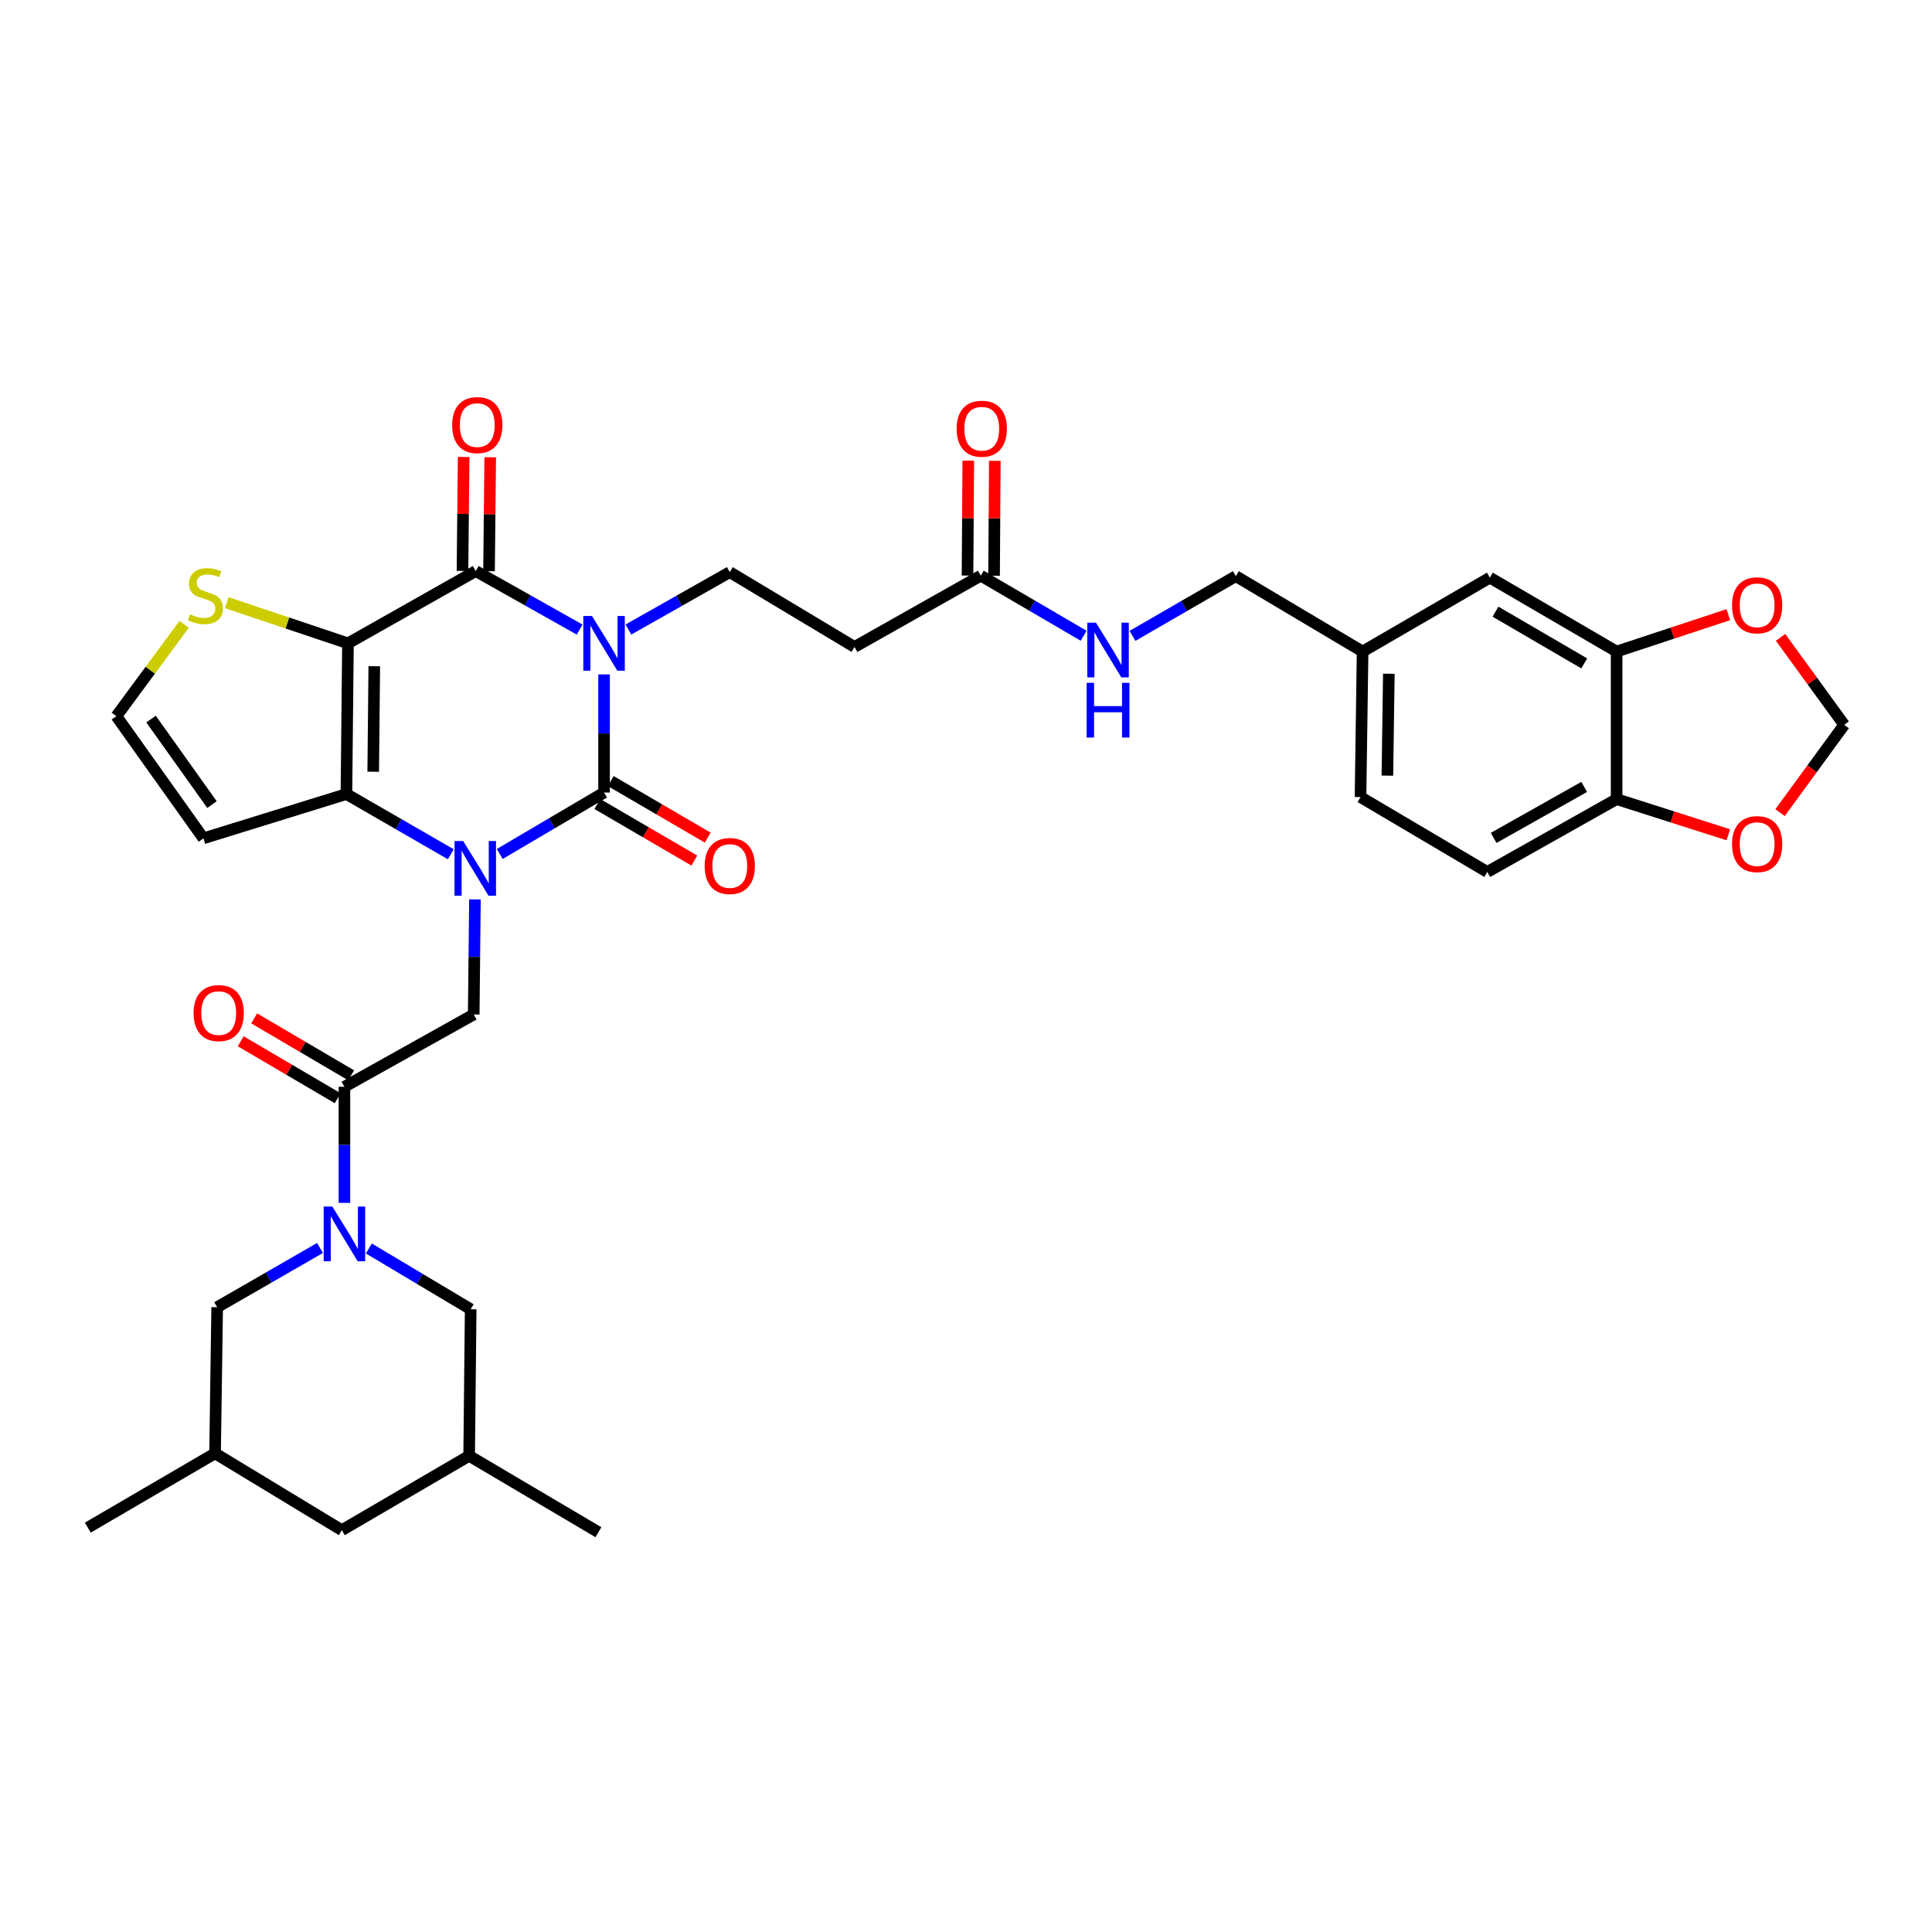 <?xml version='1.0' encoding='iso-8859-1'?>
<svg version='1.1' baseProfile='full'
              xmlns='http://www.w3.org/2000/svg'
                      xmlns:rdkit='http://www.rdkit.org/xml'
                      xmlns:xlink='http://www.w3.org/1999/xlink'
                  xml:space='preserve'
width='1000px' height='1000px' viewBox='0 0 1000 1000'>
<!-- END OF HEADER -->
<rect style='opacity:1.0;fill:#FFFFFF;stroke:none' width='1000' height='1000' x='0' y='0'> </rect>
<path class='bond-1' d='M 312.659,349.081 L 312.659,379.65' style='fill:none;fill-rule:evenodd;stroke:#0000FF;stroke-width:6px;stroke-linecap:butt;stroke-linejoin:miter;stroke-opacity:1' />
<path class='bond-1' d='M 312.659,379.65 L 312.659,410.219' style='fill:none;fill-rule:evenodd;stroke:#000000;stroke-width:6px;stroke-linecap:butt;stroke-linejoin:miter;stroke-opacity:1' />
<path class='bond-3' d='M 300.014,325.868 L 273.132,310.727' style='fill:none;fill-rule:evenodd;stroke:#0000FF;stroke-width:6px;stroke-linecap:butt;stroke-linejoin:miter;stroke-opacity:1' />
<path class='bond-3' d='M 273.132,310.727 L 246.251,295.586' style='fill:none;fill-rule:evenodd;stroke:#000000;stroke-width:6px;stroke-linecap:butt;stroke-linejoin:miter;stroke-opacity:1' />
<path class='bond-8' d='M 325.269,325.847 L 351.5,310.988' style='fill:none;fill-rule:evenodd;stroke:#0000FF;stroke-width:6px;stroke-linecap:butt;stroke-linejoin:miter;stroke-opacity:1' />
<path class='bond-8' d='M 351.5,310.988 L 377.73,296.129' style='fill:none;fill-rule:evenodd;stroke:#000000;stroke-width:6px;stroke-linecap:butt;stroke-linejoin:miter;stroke-opacity:1' />
<path class='bond-0' d='M 258.673,442.015 L 285.666,426.117' style='fill:none;fill-rule:evenodd;stroke:#0000FF;stroke-width:6px;stroke-linecap:butt;stroke-linejoin:miter;stroke-opacity:1' />
<path class='bond-0' d='M 285.666,426.117 L 312.659,410.219' style='fill:none;fill-rule:evenodd;stroke:#000000;stroke-width:6px;stroke-linecap:butt;stroke-linejoin:miter;stroke-opacity:1' />
<path class='bond-7' d='M 245.829,465.529 L 245.513,495.309' style='fill:none;fill-rule:evenodd;stroke:#0000FF;stroke-width:6px;stroke-linecap:butt;stroke-linejoin:miter;stroke-opacity:1' />
<path class='bond-7' d='M 245.513,495.309 L 245.197,525.089' style='fill:none;fill-rule:evenodd;stroke:#000000;stroke-width:6px;stroke-linecap:butt;stroke-linejoin:miter;stroke-opacity:1' />
<path class='bond-36' d='M 233.334,442.171 L 206.322,426.585' style='fill:none;fill-rule:evenodd;stroke:#0000FF;stroke-width:6px;stroke-linecap:butt;stroke-linejoin:miter;stroke-opacity:1' />
<path class='bond-36' d='M 206.322,426.585 L 179.309,410.998' style='fill:none;fill-rule:evenodd;stroke:#000000;stroke-width:6px;stroke-linecap:butt;stroke-linejoin:miter;stroke-opacity:1' />
<path class='bond-14' d='M 309.197,416.157 L 334.291,430.787' style='fill:none;fill-rule:evenodd;stroke:#000000;stroke-width:6px;stroke-linecap:butt;stroke-linejoin:miter;stroke-opacity:1' />
<path class='bond-14' d='M 334.291,430.787 L 359.386,445.418' style='fill:none;fill-rule:evenodd;stroke:#FF0000;stroke-width:6px;stroke-linecap:butt;stroke-linejoin:miter;stroke-opacity:1' />
<path class='bond-14' d='M 316.121,404.282 L 341.215,418.912' style='fill:none;fill-rule:evenodd;stroke:#000000;stroke-width:6px;stroke-linecap:butt;stroke-linejoin:miter;stroke-opacity:1' />
<path class='bond-14' d='M 341.215,418.912 L 366.309,433.543' style='fill:none;fill-rule:evenodd;stroke:#FF0000;stroke-width:6px;stroke-linecap:butt;stroke-linejoin:miter;stroke-opacity:1' />
<path class='bond-2' d='M 180.103,332.99 L 246.251,295.586' style='fill:none;fill-rule:evenodd;stroke:#000000;stroke-width:6px;stroke-linecap:butt;stroke-linejoin:miter;stroke-opacity:1' />
<path class='bond-4' d='M 180.103,332.99 L 179.309,410.998' style='fill:none;fill-rule:evenodd;stroke:#000000;stroke-width:6px;stroke-linecap:butt;stroke-linejoin:miter;stroke-opacity:1' />
<path class='bond-4' d='M 193.729,344.831 L 193.173,399.437' style='fill:none;fill-rule:evenodd;stroke:#000000;stroke-width:6px;stroke-linecap:butt;stroke-linejoin:miter;stroke-opacity:1' />
<path class='bond-9' d='M 180.103,332.99 L 148.727,322.461' style='fill:none;fill-rule:evenodd;stroke:#000000;stroke-width:6px;stroke-linecap:butt;stroke-linejoin:miter;stroke-opacity:1' />
<path class='bond-9' d='M 148.727,322.461 L 117.351,311.932' style='fill:none;fill-rule:evenodd;stroke:#CCCC00;stroke-width:6px;stroke-linecap:butt;stroke-linejoin:miter;stroke-opacity:1' />
<path class='bond-18' d='M 253.124,295.657 L 253.427,266.162' style='fill:none;fill-rule:evenodd;stroke:#000000;stroke-width:6px;stroke-linecap:butt;stroke-linejoin:miter;stroke-opacity:1' />
<path class='bond-18' d='M 253.427,266.162 L 253.731,236.668' style='fill:none;fill-rule:evenodd;stroke:#FF0000;stroke-width:6px;stroke-linecap:butt;stroke-linejoin:miter;stroke-opacity:1' />
<path class='bond-18' d='M 239.379,295.516 L 239.682,266.021' style='fill:none;fill-rule:evenodd;stroke:#000000;stroke-width:6px;stroke-linecap:butt;stroke-linejoin:miter;stroke-opacity:1' />
<path class='bond-18' d='M 239.682,266.021 L 239.986,236.526' style='fill:none;fill-rule:evenodd;stroke:#FF0000;stroke-width:6px;stroke-linecap:butt;stroke-linejoin:miter;stroke-opacity:1' />
<path class='bond-10' d='M 179.309,410.998 L 105.287,433.923' style='fill:none;fill-rule:evenodd;stroke:#000000;stroke-width:6px;stroke-linecap:butt;stroke-linejoin:miter;stroke-opacity:1' />
<path class='bond-5' d='M 178.27,622.604 L 178.27,592.56' style='fill:none;fill-rule:evenodd;stroke:#0000FF;stroke-width:6px;stroke-linecap:butt;stroke-linejoin:miter;stroke-opacity:1' />
<path class='bond-5' d='M 178.27,592.56 L 178.27,562.516' style='fill:none;fill-rule:evenodd;stroke:#000000;stroke-width:6px;stroke-linecap:butt;stroke-linejoin:miter;stroke-opacity:1' />
<path class='bond-16' d='M 165.63,645.949 L 139.017,661.278' style='fill:none;fill-rule:evenodd;stroke:#0000FF;stroke-width:6px;stroke-linecap:butt;stroke-linejoin:miter;stroke-opacity:1' />
<path class='bond-16' d='M 139.017,661.278 L 112.405,676.607' style='fill:none;fill-rule:evenodd;stroke:#000000;stroke-width:6px;stroke-linecap:butt;stroke-linejoin:miter;stroke-opacity:1' />
<path class='bond-17' d='M 190.913,646.211 L 217.268,661.936' style='fill:none;fill-rule:evenodd;stroke:#0000FF;stroke-width:6px;stroke-linecap:butt;stroke-linejoin:miter;stroke-opacity:1' />
<path class='bond-17' d='M 217.268,661.936 L 243.624,677.66' style='fill:none;fill-rule:evenodd;stroke:#000000;stroke-width:6px;stroke-linecap:butt;stroke-linejoin:miter;stroke-opacity:1' />
<path class='bond-6' d='M 178.27,562.516 L 245.197,525.089' style='fill:none;fill-rule:evenodd;stroke:#000000;stroke-width:6px;stroke-linecap:butt;stroke-linejoin:miter;stroke-opacity:1' />
<path class='bond-23' d='M 181.751,556.59 L 156.659,541.851' style='fill:none;fill-rule:evenodd;stroke:#000000;stroke-width:6px;stroke-linecap:butt;stroke-linejoin:miter;stroke-opacity:1' />
<path class='bond-23' d='M 156.659,541.851 L 131.566,527.112' style='fill:none;fill-rule:evenodd;stroke:#FF0000;stroke-width:6px;stroke-linecap:butt;stroke-linejoin:miter;stroke-opacity:1' />
<path class='bond-23' d='M 174.789,568.442 L 149.697,553.704' style='fill:none;fill-rule:evenodd;stroke:#000000;stroke-width:6px;stroke-linecap:butt;stroke-linejoin:miter;stroke-opacity:1' />
<path class='bond-23' d='M 149.697,553.704 L 124.605,538.965' style='fill:none;fill-rule:evenodd;stroke:#FF0000;stroke-width:6px;stroke-linecap:butt;stroke-linejoin:miter;stroke-opacity:1' />
<path class='bond-11' d='M 377.73,296.129 L 442.29,334.861' style='fill:none;fill-rule:evenodd;stroke:#000000;stroke-width:6px;stroke-linecap:butt;stroke-linejoin:miter;stroke-opacity:1' />
<path class='bond-15' d='M 95.305,323.164 L 77.768,346.924' style='fill:none;fill-rule:evenodd;stroke:#CCCC00;stroke-width:6px;stroke-linecap:butt;stroke-linejoin:miter;stroke-opacity:1' />
<path class='bond-15' d='M 77.768,346.924 L 60.231,370.685' style='fill:none;fill-rule:evenodd;stroke:#000000;stroke-width:6px;stroke-linecap:butt;stroke-linejoin:miter;stroke-opacity:1' />
<path class='bond-37' d='M 105.287,433.923 L 60.231,370.685' style='fill:none;fill-rule:evenodd;stroke:#000000;stroke-width:6px;stroke-linecap:butt;stroke-linejoin:miter;stroke-opacity:1' />
<path class='bond-37' d='M 109.724,416.461 L 78.185,372.194' style='fill:none;fill-rule:evenodd;stroke:#000000;stroke-width:6px;stroke-linecap:butt;stroke-linejoin:miter;stroke-opacity:1' />
<path class='bond-13' d='M 442.29,334.861 L 507.66,297.961' style='fill:none;fill-rule:evenodd;stroke:#000000;stroke-width:6px;stroke-linecap:butt;stroke-linejoin:miter;stroke-opacity:1' />
<path class='bond-12' d='M 836.759,337.236 L 771.153,298.992' style='fill:none;fill-rule:evenodd;stroke:#000000;stroke-width:6px;stroke-linecap:butt;stroke-linejoin:miter;stroke-opacity:1' />
<path class='bond-12' d='M 819.995,343.375 L 774.071,316.604' style='fill:none;fill-rule:evenodd;stroke:#000000;stroke-width:6px;stroke-linecap:butt;stroke-linejoin:miter;stroke-opacity:1' />
<path class='bond-20' d='M 836.759,337.236 L 865.667,327.693' style='fill:none;fill-rule:evenodd;stroke:#000000;stroke-width:6px;stroke-linecap:butt;stroke-linejoin:miter;stroke-opacity:1' />
<path class='bond-20' d='M 865.667,327.693 L 894.575,318.15' style='fill:none;fill-rule:evenodd;stroke:#FF0000;stroke-width:6px;stroke-linecap:butt;stroke-linejoin:miter;stroke-opacity:1' />
<path class='bond-39' d='M 836.759,337.236 L 836.759,413.625' style='fill:none;fill-rule:evenodd;stroke:#000000;stroke-width:6px;stroke-linecap:butt;stroke-linejoin:miter;stroke-opacity:1' />
<path class='bond-24' d='M 507.66,297.961 L 534.269,313.507' style='fill:none;fill-rule:evenodd;stroke:#000000;stroke-width:6px;stroke-linecap:butt;stroke-linejoin:miter;stroke-opacity:1' />
<path class='bond-24' d='M 534.269,313.507 L 560.878,329.053' style='fill:none;fill-rule:evenodd;stroke:#0000FF;stroke-width:6px;stroke-linecap:butt;stroke-linejoin:miter;stroke-opacity:1' />
<path class='bond-26' d='M 514.532,298.006 L 514.726,268.269' style='fill:none;fill-rule:evenodd;stroke:#000000;stroke-width:6px;stroke-linecap:butt;stroke-linejoin:miter;stroke-opacity:1' />
<path class='bond-26' d='M 514.726,268.269 L 514.92,238.533' style='fill:none;fill-rule:evenodd;stroke:#FF0000;stroke-width:6px;stroke-linecap:butt;stroke-linejoin:miter;stroke-opacity:1' />
<path class='bond-26' d='M 500.787,297.916 L 500.981,268.18' style='fill:none;fill-rule:evenodd;stroke:#000000;stroke-width:6px;stroke-linecap:butt;stroke-linejoin:miter;stroke-opacity:1' />
<path class='bond-26' d='M 500.981,268.18 L 501.174,238.443' style='fill:none;fill-rule:evenodd;stroke:#FF0000;stroke-width:6px;stroke-linecap:butt;stroke-linejoin:miter;stroke-opacity:1' />
<path class='bond-29' d='M 112.405,676.607 L 111.32,752.247' style='fill:none;fill-rule:evenodd;stroke:#000000;stroke-width:6px;stroke-linecap:butt;stroke-linejoin:miter;stroke-opacity:1' />
<path class='bond-28' d='M 243.624,677.66 L 242.83,753.538' style='fill:none;fill-rule:evenodd;stroke:#000000;stroke-width:6px;stroke-linecap:butt;stroke-linejoin:miter;stroke-opacity:1' />
<path class='bond-19' d='M 836.759,413.625 L 769.816,451.327' style='fill:none;fill-rule:evenodd;stroke:#000000;stroke-width:6px;stroke-linecap:butt;stroke-linejoin:miter;stroke-opacity:1' />
<path class='bond-19' d='M 819.972,407.303 L 773.112,433.695' style='fill:none;fill-rule:evenodd;stroke:#000000;stroke-width:6px;stroke-linecap:butt;stroke-linejoin:miter;stroke-opacity:1' />
<path class='bond-21' d='M 836.759,413.625 L 865.67,422.85' style='fill:none;fill-rule:evenodd;stroke:#000000;stroke-width:6px;stroke-linecap:butt;stroke-linejoin:miter;stroke-opacity:1' />
<path class='bond-21' d='M 865.67,422.85 L 894.581,432.076' style='fill:none;fill-rule:evenodd;stroke:#FF0000;stroke-width:6px;stroke-linecap:butt;stroke-linejoin:miter;stroke-opacity:1' />
<path class='bond-22' d='M 921.618,329.902 L 938.082,352.538' style='fill:none;fill-rule:evenodd;stroke:#FF0000;stroke-width:6px;stroke-linecap:butt;stroke-linejoin:miter;stroke-opacity:1' />
<path class='bond-22' d='M 938.082,352.538 L 954.545,375.175' style='fill:none;fill-rule:evenodd;stroke:#000000;stroke-width:6px;stroke-linecap:butt;stroke-linejoin:miter;stroke-opacity:1' />
<path class='bond-40' d='M 921.349,420.604 L 937.947,397.889' style='fill:none;fill-rule:evenodd;stroke:#FF0000;stroke-width:6px;stroke-linecap:butt;stroke-linejoin:miter;stroke-opacity:1' />
<path class='bond-40' d='M 937.947,397.889 L 954.545,375.175' style='fill:none;fill-rule:evenodd;stroke:#000000;stroke-width:6px;stroke-linecap:butt;stroke-linejoin:miter;stroke-opacity:1' />
<path class='bond-32' d='M 586.175,329.13 L 612.916,313.672' style='fill:none;fill-rule:evenodd;stroke:#0000FF;stroke-width:6px;stroke-linecap:butt;stroke-linejoin:miter;stroke-opacity:1' />
<path class='bond-32' d='M 612.916,313.672 L 639.658,298.213' style='fill:none;fill-rule:evenodd;stroke:#000000;stroke-width:6px;stroke-linecap:butt;stroke-linejoin:miter;stroke-opacity:1' />
<path class='bond-25' d='M 771.153,298.992 L 705.279,337.236' style='fill:none;fill-rule:evenodd;stroke:#000000;stroke-width:6px;stroke-linecap:butt;stroke-linejoin:miter;stroke-opacity:1' />
<path class='bond-27' d='M 769.816,451.327 L 704.203,412.571' style='fill:none;fill-rule:evenodd;stroke:#000000;stroke-width:6px;stroke-linecap:butt;stroke-linejoin:miter;stroke-opacity:1' />
<path class='bond-31' d='M 242.83,753.538 L 176.934,792.018' style='fill:none;fill-rule:evenodd;stroke:#000000;stroke-width:6px;stroke-linecap:butt;stroke-linejoin:miter;stroke-opacity:1' />
<path class='bond-35' d='M 242.83,753.538 L 309.742,793.072' style='fill:none;fill-rule:evenodd;stroke:#000000;stroke-width:6px;stroke-linecap:butt;stroke-linejoin:miter;stroke-opacity:1' />
<path class='bond-34' d='M 111.32,752.247 L 45.455,790.697' style='fill:none;fill-rule:evenodd;stroke:#000000;stroke-width:6px;stroke-linecap:butt;stroke-linejoin:miter;stroke-opacity:1' />
<path class='bond-38' d='M 111.32,752.247 L 176.934,792.018' style='fill:none;fill-rule:evenodd;stroke:#000000;stroke-width:6px;stroke-linecap:butt;stroke-linejoin:miter;stroke-opacity:1' />
<path class='bond-30' d='M 705.279,337.236 L 639.658,298.213' style='fill:none;fill-rule:evenodd;stroke:#000000;stroke-width:6px;stroke-linecap:butt;stroke-linejoin:miter;stroke-opacity:1' />
<path class='bond-33' d='M 705.279,337.236 L 704.203,412.571' style='fill:none;fill-rule:evenodd;stroke:#000000;stroke-width:6px;stroke-linecap:butt;stroke-linejoin:miter;stroke-opacity:1' />
<path class='bond-33' d='M 718.862,348.733 L 718.109,401.468' style='fill:none;fill-rule:evenodd;stroke:#000000;stroke-width:6px;stroke-linecap:butt;stroke-linejoin:miter;stroke-opacity:1' />
<path  class='atom-0' d='M 306.399 318.83
L 315.679 333.83
Q 316.599 335.31, 318.079 337.99
Q 319.559 340.67, 319.639 340.83
L 319.639 318.83
L 323.399 318.83
L 323.399 347.15
L 319.519 347.15
L 309.559 330.75
Q 308.399 328.83, 307.159 326.63
Q 305.959 324.43, 305.599 323.75
L 305.599 347.15
L 301.919 347.15
L 301.919 318.83
L 306.399 318.83
' fill='#0000FF'/>
<path  class='atom-1' d='M 239.739 435.319
L 249.019 450.319
Q 249.939 451.799, 251.419 454.479
Q 252.899 457.159, 252.979 457.319
L 252.979 435.319
L 256.739 435.319
L 256.739 463.639
L 252.859 463.639
L 242.899 447.239
Q 241.739 445.319, 240.499 443.119
Q 239.299 440.919, 238.939 440.239
L 238.939 463.639
L 235.259 463.639
L 235.259 435.319
L 239.739 435.319
' fill='#0000FF'/>
<path  class='atom-6' d='M 172.01 624.508
L 181.29 639.508
Q 182.21 640.988, 183.69 643.668
Q 185.17 646.348, 185.25 646.508
L 185.25 624.508
L 189.01 624.508
L 189.01 652.828
L 185.13 652.828
L 175.17 636.428
Q 174.01 634.508, 172.77 632.308
Q 171.57 630.108, 171.21 629.428
L 171.21 652.828
L 167.53 652.828
L 167.53 624.508
L 172.01 624.508
' fill='#0000FF'/>
<path  class='atom-10' d='M 98.326 317.953
Q 98.646 318.073, 99.966 318.633
Q 101.286 319.193, 102.726 319.553
Q 104.206 319.873, 105.646 319.873
Q 108.326 319.873, 109.886 318.593
Q 111.446 317.273, 111.446 314.993
Q 111.446 313.433, 110.646 312.473
Q 109.886 311.513, 108.686 310.993
Q 107.486 310.473, 105.486 309.873
Q 102.966 309.113, 101.446 308.393
Q 99.966 307.673, 98.886 306.153
Q 97.846 304.633, 97.846 302.073
Q 97.846 298.513, 100.246 296.313
Q 102.686 294.113, 107.486 294.113
Q 110.766 294.113, 114.486 295.673
L 113.566 298.753
Q 110.166 297.353, 107.606 297.353
Q 104.846 297.353, 103.326 298.513
Q 101.806 299.633, 101.846 301.593
Q 101.846 303.113, 102.606 304.033
Q 103.406 304.953, 104.526 305.473
Q 105.686 305.993, 107.606 306.593
Q 110.166 307.393, 111.686 308.193
Q 113.206 308.993, 114.286 310.633
Q 115.406 312.233, 115.406 314.993
Q 115.406 318.913, 112.766 321.033
Q 110.166 323.113, 105.806 323.113
Q 103.286 323.113, 101.366 322.553
Q 99.486 322.033, 97.246 321.113
L 98.326 317.953
' fill='#CCCC00'/>
<path  class='atom-15' d='M 364.73 448.238
Q 364.73 441.438, 368.09 437.638
Q 371.45 433.838, 377.73 433.838
Q 384.01 433.838, 387.37 437.638
Q 390.73 441.438, 390.73 448.238
Q 390.73 455.118, 387.33 459.038
Q 383.93 462.918, 377.73 462.918
Q 371.49 462.918, 368.09 459.038
Q 364.73 455.158, 364.73 448.238
M 377.73 459.718
Q 382.05 459.718, 384.37 456.838
Q 386.73 453.918, 386.73 448.238
Q 386.73 442.678, 384.37 439.878
Q 382.05 437.038, 377.73 437.038
Q 373.41 437.038, 371.05 439.838
Q 368.73 442.638, 368.73 448.238
Q 368.73 453.958, 371.05 456.838
Q 373.41 459.718, 377.73 459.718
' fill='#FF0000'/>
<path  class='atom-19' d='M 234.03 220.026
Q 234.03 213.226, 237.39 209.426
Q 240.75 205.626, 247.03 205.626
Q 253.31 205.626, 256.67 209.426
Q 260.03 213.226, 260.03 220.026
Q 260.03 226.906, 256.63 230.826
Q 253.23 234.706, 247.03 234.706
Q 240.79 234.706, 237.39 230.826
Q 234.03 226.946, 234.03 220.026
M 247.03 231.506
Q 251.35 231.506, 253.67 228.626
Q 256.03 225.706, 256.03 220.026
Q 256.03 214.466, 253.67 211.666
Q 251.35 208.826, 247.03 208.826
Q 242.71 208.826, 240.35 211.626
Q 238.03 214.426, 238.03 220.026
Q 238.03 225.746, 240.35 228.626
Q 242.71 231.506, 247.03 231.506
' fill='#FF0000'/>
<path  class='atom-21' d='M 896.49 313.307
Q 896.49 306.507, 899.85 302.707
Q 903.21 298.907, 909.49 298.907
Q 915.77 298.907, 919.13 302.707
Q 922.49 306.507, 922.49 313.307
Q 922.49 320.187, 919.09 324.107
Q 915.69 327.987, 909.49 327.987
Q 903.25 327.987, 899.85 324.107
Q 896.49 320.227, 896.49 313.307
M 909.49 324.787
Q 913.81 324.787, 916.13 321.907
Q 918.49 318.987, 918.49 313.307
Q 918.49 307.747, 916.13 304.947
Q 913.81 302.107, 909.49 302.107
Q 905.17 302.107, 902.81 304.907
Q 900.49 307.707, 900.49 313.307
Q 900.49 319.027, 902.81 321.907
Q 905.17 324.787, 909.49 324.787
' fill='#FF0000'/>
<path  class='atom-22' d='M 896.49 436.913
Q 896.49 430.113, 899.85 426.313
Q 903.21 422.513, 909.49 422.513
Q 915.77 422.513, 919.13 426.313
Q 922.49 430.113, 922.49 436.913
Q 922.49 443.793, 919.09 447.713
Q 915.69 451.593, 909.49 451.593
Q 903.25 451.593, 899.85 447.713
Q 896.49 443.833, 896.49 436.913
M 909.49 448.393
Q 913.81 448.393, 916.13 445.513
Q 918.49 442.593, 918.49 436.913
Q 918.49 431.353, 916.13 428.553
Q 913.81 425.713, 909.49 425.713
Q 905.17 425.713, 902.81 428.513
Q 900.49 431.313, 900.49 436.913
Q 900.49 442.633, 902.81 445.513
Q 905.17 448.393, 909.49 448.393
' fill='#FF0000'/>
<path  class='atom-24' d='M 100.199 524.375
Q 100.199 517.575, 103.559 513.775
Q 106.919 509.975, 113.199 509.975
Q 119.479 509.975, 122.839 513.775
Q 126.199 517.575, 126.199 524.375
Q 126.199 531.255, 122.799 535.175
Q 119.399 539.055, 113.199 539.055
Q 106.959 539.055, 103.559 535.175
Q 100.199 531.295, 100.199 524.375
M 113.199 535.855
Q 117.519 535.855, 119.839 532.975
Q 122.199 530.055, 122.199 524.375
Q 122.199 518.815, 119.839 516.015
Q 117.519 513.175, 113.199 513.175
Q 108.879 513.175, 106.519 515.975
Q 104.199 518.775, 104.199 524.375
Q 104.199 530.095, 106.519 532.975
Q 108.879 535.855, 113.199 535.855
' fill='#FF0000'/>
<path  class='atom-25' d='M 567.265 322.282
L 576.545 337.282
Q 577.465 338.762, 578.945 341.442
Q 580.425 344.122, 580.505 344.282
L 580.505 322.282
L 584.265 322.282
L 584.265 350.602
L 580.385 350.602
L 570.425 334.202
Q 569.265 332.282, 568.025 330.082
Q 566.825 327.882, 566.465 327.202
L 566.465 350.602
L 562.785 350.602
L 562.785 322.282
L 567.265 322.282
' fill='#0000FF'/>
<path  class='atom-25' d='M 562.445 353.434
L 566.285 353.434
L 566.285 365.474
L 580.765 365.474
L 580.765 353.434
L 584.605 353.434
L 584.605 381.754
L 580.765 381.754
L 580.765 368.674
L 566.285 368.674
L 566.285 381.754
L 562.445 381.754
L 562.445 353.434
' fill='#0000FF'/>
<path  class='atom-27' d='M 495.156 221.904
Q 495.156 215.104, 498.516 211.304
Q 501.876 207.504, 508.156 207.504
Q 514.436 207.504, 517.796 211.304
Q 521.156 215.104, 521.156 221.904
Q 521.156 228.784, 517.756 232.704
Q 514.356 236.584, 508.156 236.584
Q 501.916 236.584, 498.516 232.704
Q 495.156 228.824, 495.156 221.904
M 508.156 233.384
Q 512.476 233.384, 514.796 230.504
Q 517.156 227.584, 517.156 221.904
Q 517.156 216.344, 514.796 213.544
Q 512.476 210.704, 508.156 210.704
Q 503.836 210.704, 501.476 213.504
Q 499.156 216.304, 499.156 221.904
Q 499.156 227.624, 501.476 230.504
Q 503.836 233.384, 508.156 233.384
' fill='#FF0000'/>
</svg>
